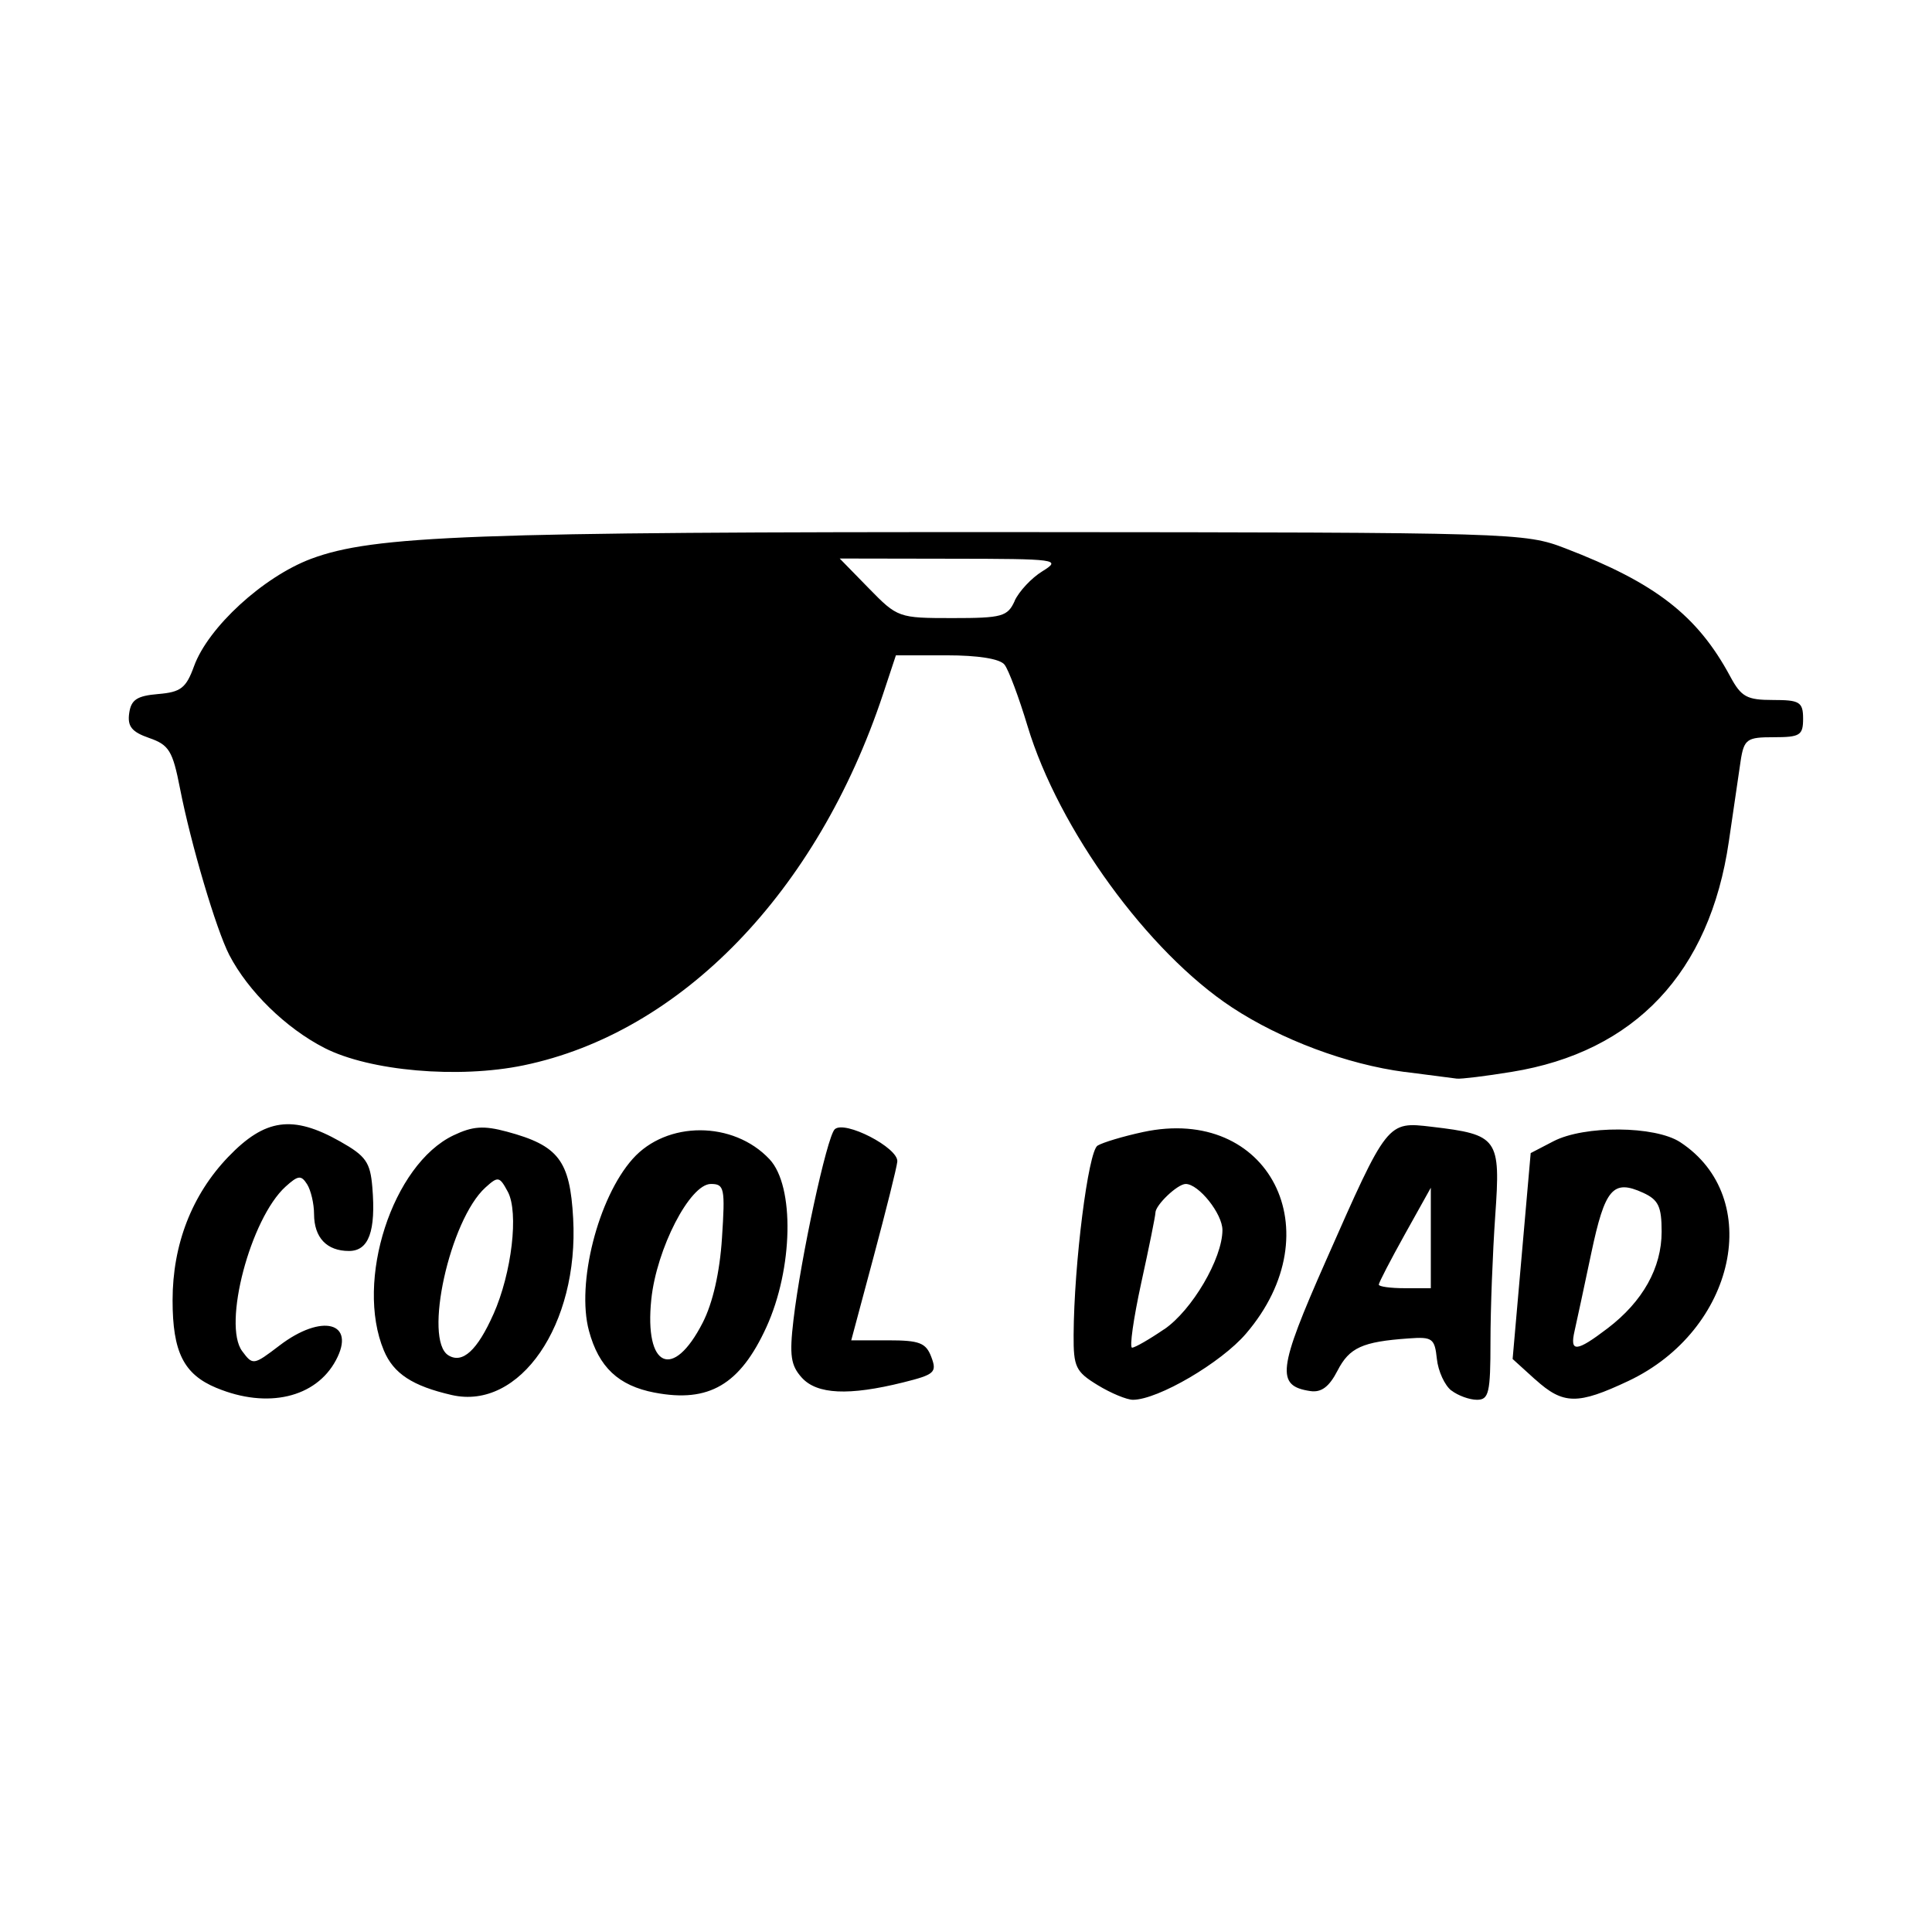 <svg width="1500" height="1500" viewBox="0 0 1500 1500" xmlns="http://www.w3.org/2000/svg">
  <!-- Original SVG transformiert und zentriert -->
  <svg x="100.0" y="413.13" width="1300" height="673.74" viewBox="0 0 168.66 87.41">
    g/2000/svg" viewBox="0 0 168.66 87.41">
  <path id="path1229" d="M8.82,86.2c-3.29-1.37-4.41-3.61-4.41-8.82,0-5.62,1.94-10.62,5.6-14.44,3.71-3.87,6.5-4.26,11.28-1.56,2.59,1.46,3.03,2.09,3.24,4.6.37,4.44-.36,6.43-2.35,6.43-2.24,0-3.51-1.34-3.52-3.71,0-1.05-.32-2.41-.7-3.01-.6-.94-.9-.91-2.17.24-3.53,3.2-6.36,13.9-4.37,16.57,1.07,1.44,1.14,1.43,3.75-.56,4.28-3.27,7.75-2.36,5.69,1.48-2.02,3.78-6.9,4.91-12.01,2.79h0ZM32.53,86.92c-3.96-.91-5.87-2.16-6.84-4.49-2.93-7.01.87-18.74,7.02-21.67,1.93-.92,3.03-1,5.37-.37,5.21,1.4,6.36,2.9,6.68,8.74.59,10.69-5.37,19.36-12.23,17.79ZM36.73,78.78c1.85-4.17,2.56-10.25,1.45-12.33-.84-1.56-.98-1.59-2.26-.43-3.59,3.25-6.26,15.34-3.73,16.9,1.42.88,2.92-.5,4.54-4.15h0ZM52.97,86.68c-3.65-.7-5.63-2.56-6.62-6.23-1.28-4.76.91-13.39,4.4-17.31,3.43-3.86,10.15-3.85,13.79.03,2.54,2.71,2.38,11.01-.32,16.92-2.65,5.79-5.79,7.63-11.24,6.59h0ZM57.81,79.63c1.01-1.97,1.72-5.07,1.94-8.53.33-5.03.24-5.44-1.12-5.44-2.11,0-5.47,6.52-6,11.63-.71,6.88,2.19,8.19,5.18,2.34h0ZM97.59,85.92c-2.21-1.35-2.44-1.82-2.42-5.06.04-7.17,1.47-18.48,2.41-19.06.52-.32,2.58-.94,4.58-1.37,12.69-2.73,19.2,10,10.38,20.3-2.51,2.94-8.87,6.66-11.39,6.67-.62,0-2.22-.66-3.56-1.48h0ZM104.28,80.31c2.81-1.91,5.88-7.14,5.88-10.01,0-1.64-2.39-4.64-3.7-4.64-.82,0-3.05,2.12-3.05,2.9,0,.3-.64,3.48-1.43,7.07-.78,3.59-1.2,6.52-.92,6.52s1.73-.83,3.22-1.85ZM133.22,86.47c-.67-.52-1.33-1.95-1.46-3.19-.22-2.07-.45-2.24-2.86-2.06-4.65.33-5.95.92-7.15,3.25-.84,1.63-1.63,2.22-2.75,2.05-3.46-.52-3.27-2.15,1.57-13.1,6.23-14.12,6.18-14.05,10.67-13.52,6.7.79,6.95,1.15,6.4,8.95-.26,3.73-.48,9.43-.48,12.67,0,5.18-.16,5.88-1.36,5.88-.75,0-1.91-.42-2.58-.94h0ZM131.15,71.1v-5.06s-2.62,4.7-2.62,4.7c-1.44,2.59-2.62,4.86-2.62,5.06s1.18.36,2.62.36h2.62v-5.06s0,0,0,0ZM141.66,85.35l-2.27-2.06.91-10.37.91-10.37,2.29-1.19c3.12-1.62,10.23-1.57,12.77.09,8.5,5.57,5.61,18.93-5.21,24.05-5.13,2.42-6.57,2.4-9.39-.15h0ZM148.96,80.2c3.54-2.7,5.44-6.09,5.44-9.73,0-2.54-.32-3.21-1.86-3.92-3.04-1.39-3.85-.44-5.23,6.09-.71,3.38-1.47,6.9-1.68,7.83-.5,2.18.18,2.13,3.33-.27h0ZM67.79,85.17c-1.11-1.23-1.26-2.23-.84-5.81.74-6.29,3.36-18.4,4.15-19.2.97-.97,6.45,1.86,6.31,3.25-.06.62-1.14,4.92-2.38,9.56l-2.26,8.44h3.72c3.16,0,3.81.25,4.35,1.69.58,1.54.33,1.76-2.84,2.55-5.48,1.36-8.68,1.21-10.21-.48h0ZM128.53,54.38c-5.8-.76-12.48-3.26-17.4-6.5-8.48-5.58-17.47-17.96-20.6-28.34-.87-2.89-1.91-5.67-2.32-6.19-.46-.59-2.65-.94-5.84-.94h-5.1l-1.3,3.92c-6.62,19.93-20.33,34.09-36.2,37.38-6.57,1.36-15.5.58-20.06-1.75-3.9-2-7.69-5.71-9.59-9.37-1.32-2.56-3.87-11.17-4.97-16.81-.73-3.74-1.1-4.35-3.09-5.04-1.76-.61-2.21-1.17-2.02-2.5.19-1.36.79-1.75,2.92-1.93,2.28-.19,2.81-.6,3.61-2.8,1.42-3.92,6.97-9.01,11.79-10.82C24.65.34,34.55-.03,90.28,0c49.41.03,50.32.06,54.41,1.63,9.09,3.49,13.31,6.76,16.62,12.91,1.11,2.06,1.67,2.37,4.31,2.37s3.03.18,3.03,1.87-.3,1.88-2.97,1.88-2.99.16-3.33,2.44c-.2,1.34-.73,4.97-1.18,8.06-1.92,13.2-9.46,21.2-21.88,23.21-2.62.43-5.11.73-5.52.68-.41-.05-2.77-.36-5.25-.68h0ZM89.23,6.92c.44-.95,1.69-2.3,2.8-2.98,1.92-1.19,1.55-1.25-9.21-1.26l-11.21-.02,2.93,3c2.89,2.96,3,3,8.42,3,5.01,0,5.56-.15,6.28-1.74h0Z"/>

  </svg>
</svg>